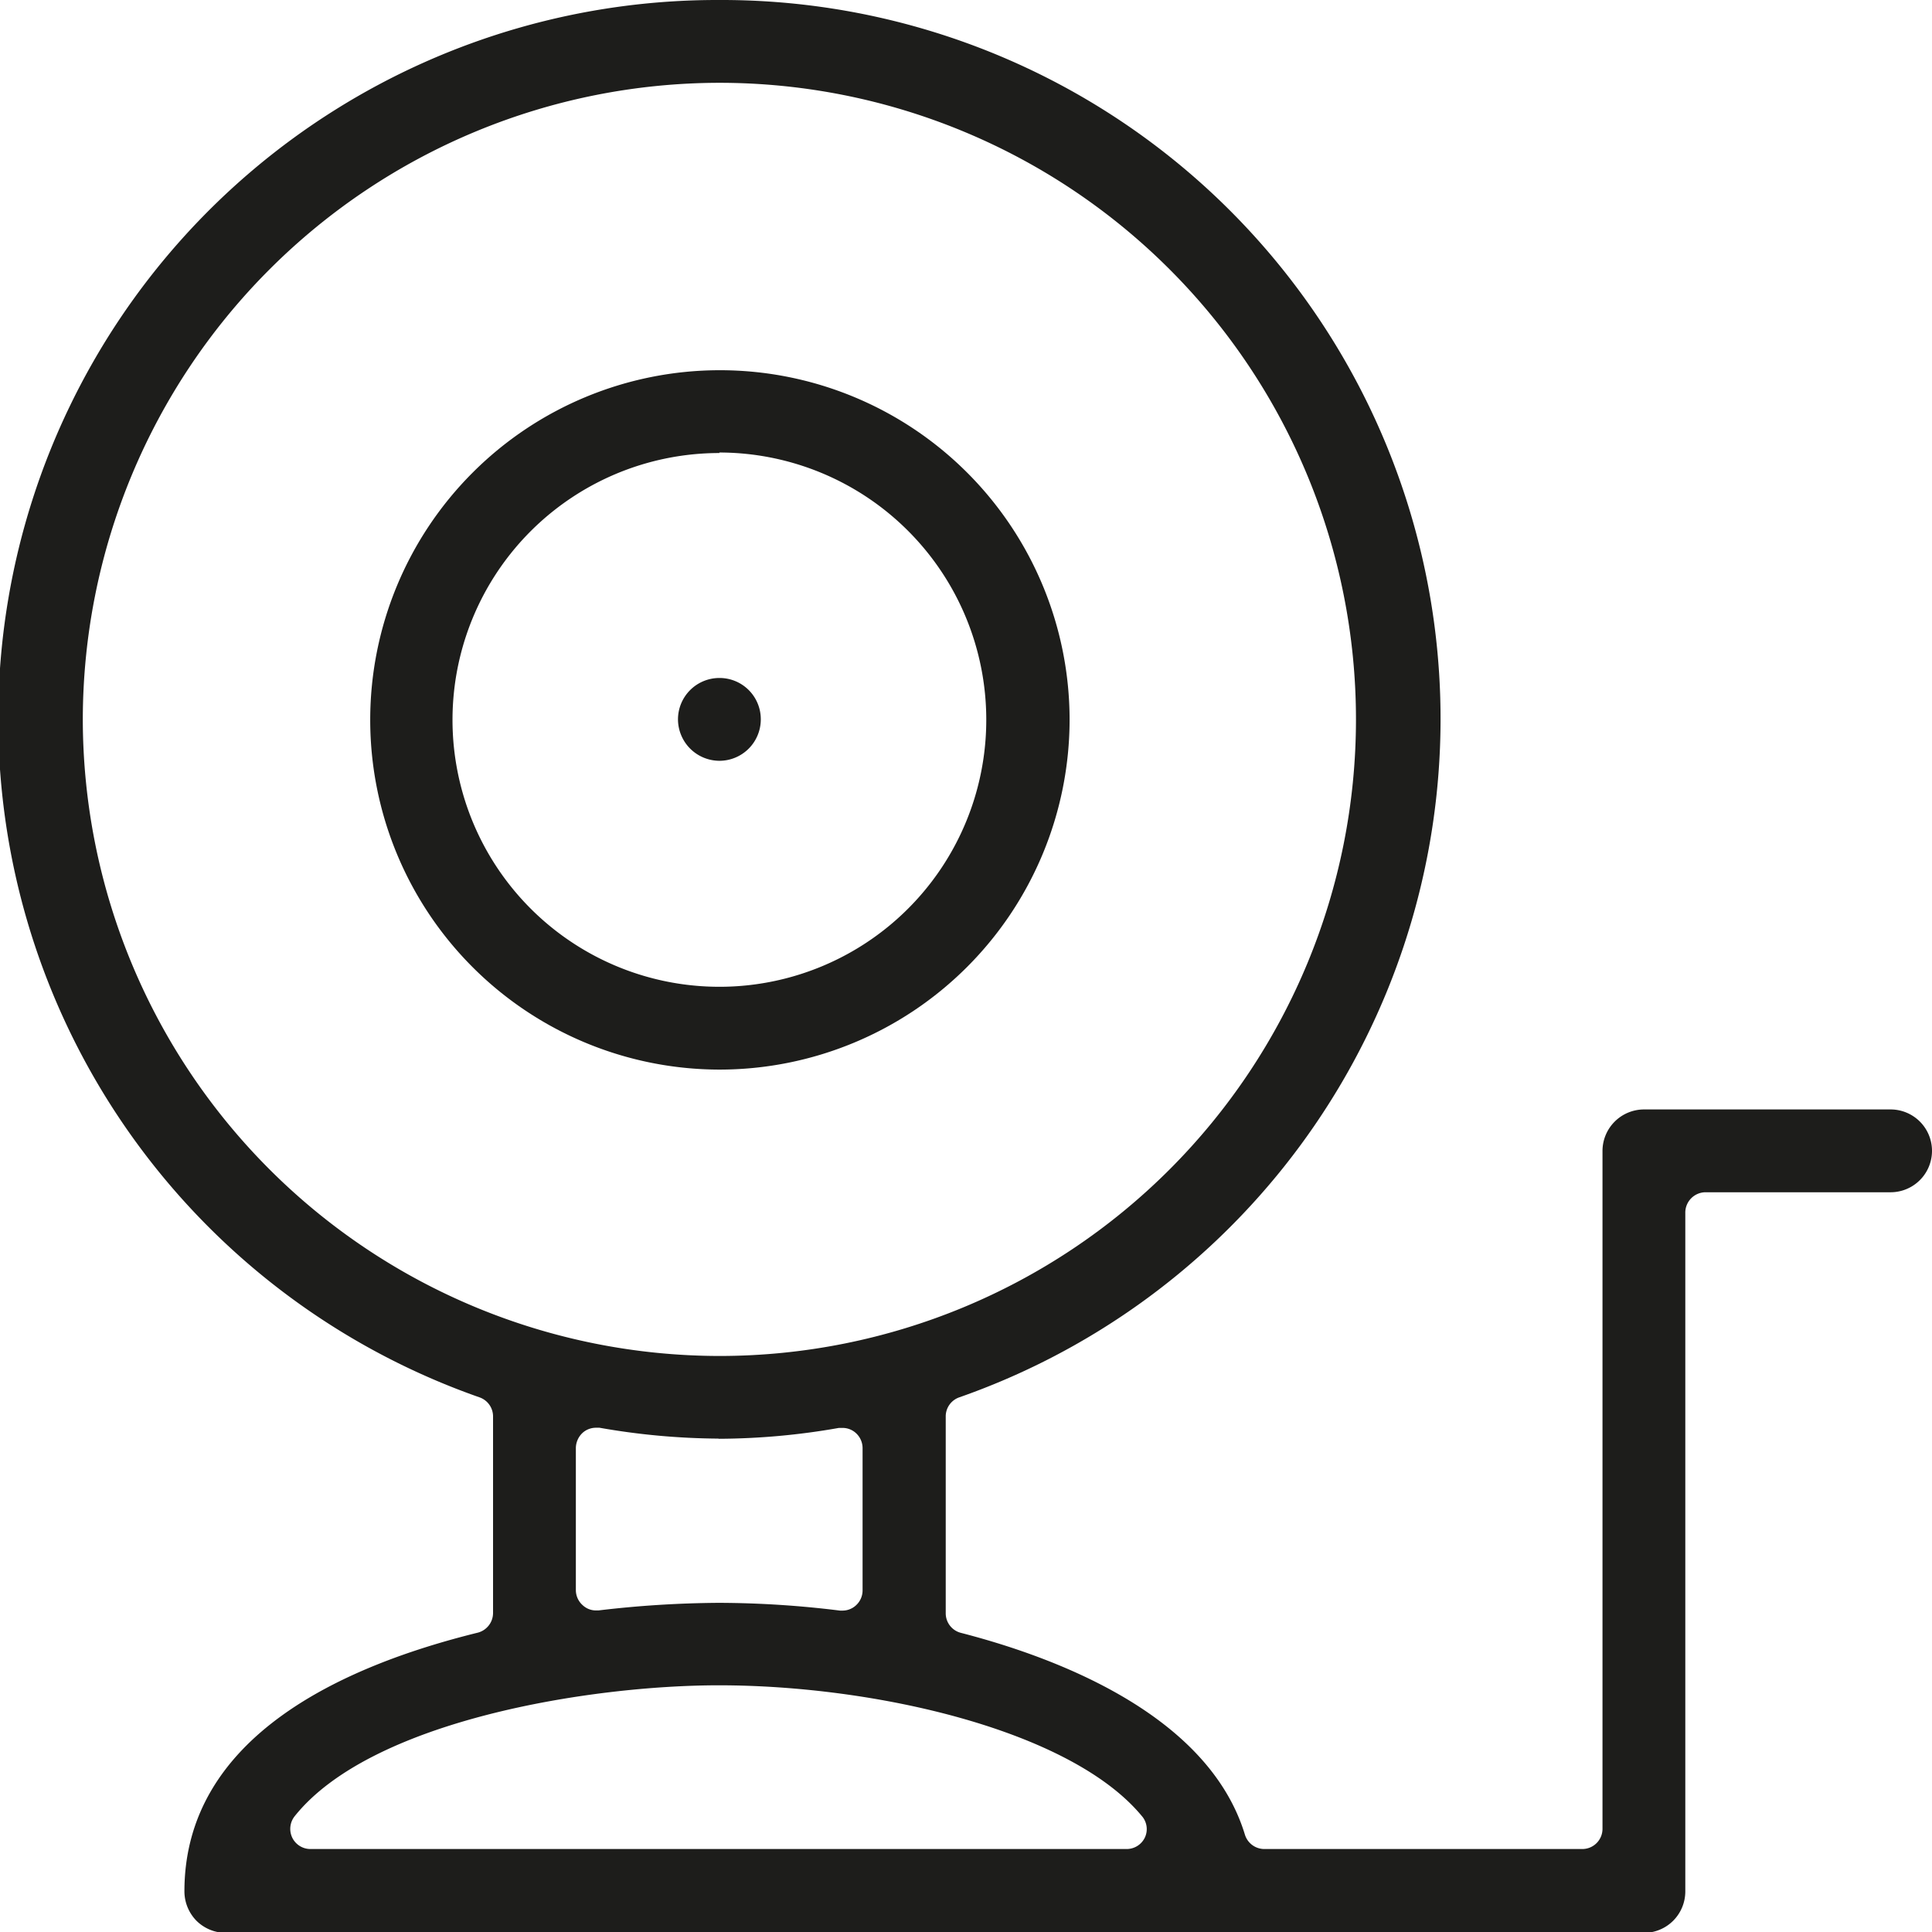 <svg xmlns="http://www.w3.org/2000/svg" viewBox="0 0 111.99 111.99"><defs><style>.cls-1{fill:#1d1d1b;}</style></defs><g id="Capa_2" data-name="Capa 2"><g id="Módulo3"><path class="cls-1" d="M41.7,62A20.27,20.27,0,1,1,62,41.7,20.3,20.3,0,0,1,41.7,62Zm0-35.74A15.47,15.47,0,1,0,57.17,41.7,15.49,15.49,0,0,0,41.7,26.23Z"/><path class="cls-1" d="M39.3,41.7h0a2.4,2.4,0,0,1,2.4-2.4h0a2.39,2.39,0,0,1,2.4,2.4h0a2.4,2.4,0,0,1-2.4,2.4h0A2.41,2.41,0,0,1,39.3,41.7Z"/><path class="cls-1" d="M109.59,64.31H95.29a2.41,2.41,0,0,0-2.4,2.4V106a1.17,1.17,0,0,1-1.17,1.18H73.29a1.18,1.18,0,0,1-1.13-.84C70,99.26,60.93,96,55.7,94.65a1.17,1.17,0,0,1-.88-1.14V82.07A1.17,1.17,0,0,1,55.6,81,41.67,41.67,0,0,0,41.7,0h-.07A41.67,41.67,0,0,0,27.8,81a1.17,1.17,0,0,1,.78,1.1v11.4a1.18,1.18,0,0,1-.89,1.14c-7.74,1.91-17,6-17,15a2.44,2.44,0,0,0,.7,1.7,2.42,2.42,0,0,0,1.7.7H95.29a2.4,2.4,0,0,0,2.4-2.4V70.28a1.18,1.18,0,0,1,1.18-1.17h10.72a2.4,2.4,0,1,0,0-4.8ZM41.68,83.4h0a40.75,40.75,0,0,0,6.95-.63h.2a1.15,1.15,0,0,1,.75.27,1.18,1.18,0,0,1,.42.9v8.25a1.17,1.17,0,0,1-.4.88,1.15,1.15,0,0,1-.77.29h-.14a57.67,57.67,0,0,0-7-.45,61.63,61.63,0,0,0-7,.44h-.13a1.12,1.12,0,0,1-.78-.3,1.17,1.17,0,0,1-.4-.87V83.93a1.22,1.22,0,0,1,.42-.9,1.16,1.16,0,0,1,.76-.27h.19a41,41,0,0,0,6.88.63h0ZM4.8,41.7A36.94,36.94,0,0,1,41.7,4.8h0a36.9,36.9,0,0,1,0,73.8h0A36.94,36.94,0,0,1,4.8,41.7Zm61.57,64.8a1.17,1.17,0,0,1-1.06.68H18a1.17,1.17,0,0,1-1.06-.66,1.18,1.18,0,0,1,.14-1.24c4.45-5.57,17.15-7.59,24.59-7.59,9.06,0,20.39,2.6,24.51,7.57A1.15,1.15,0,0,1,66.37,106.5Z"/></g></g></svg>